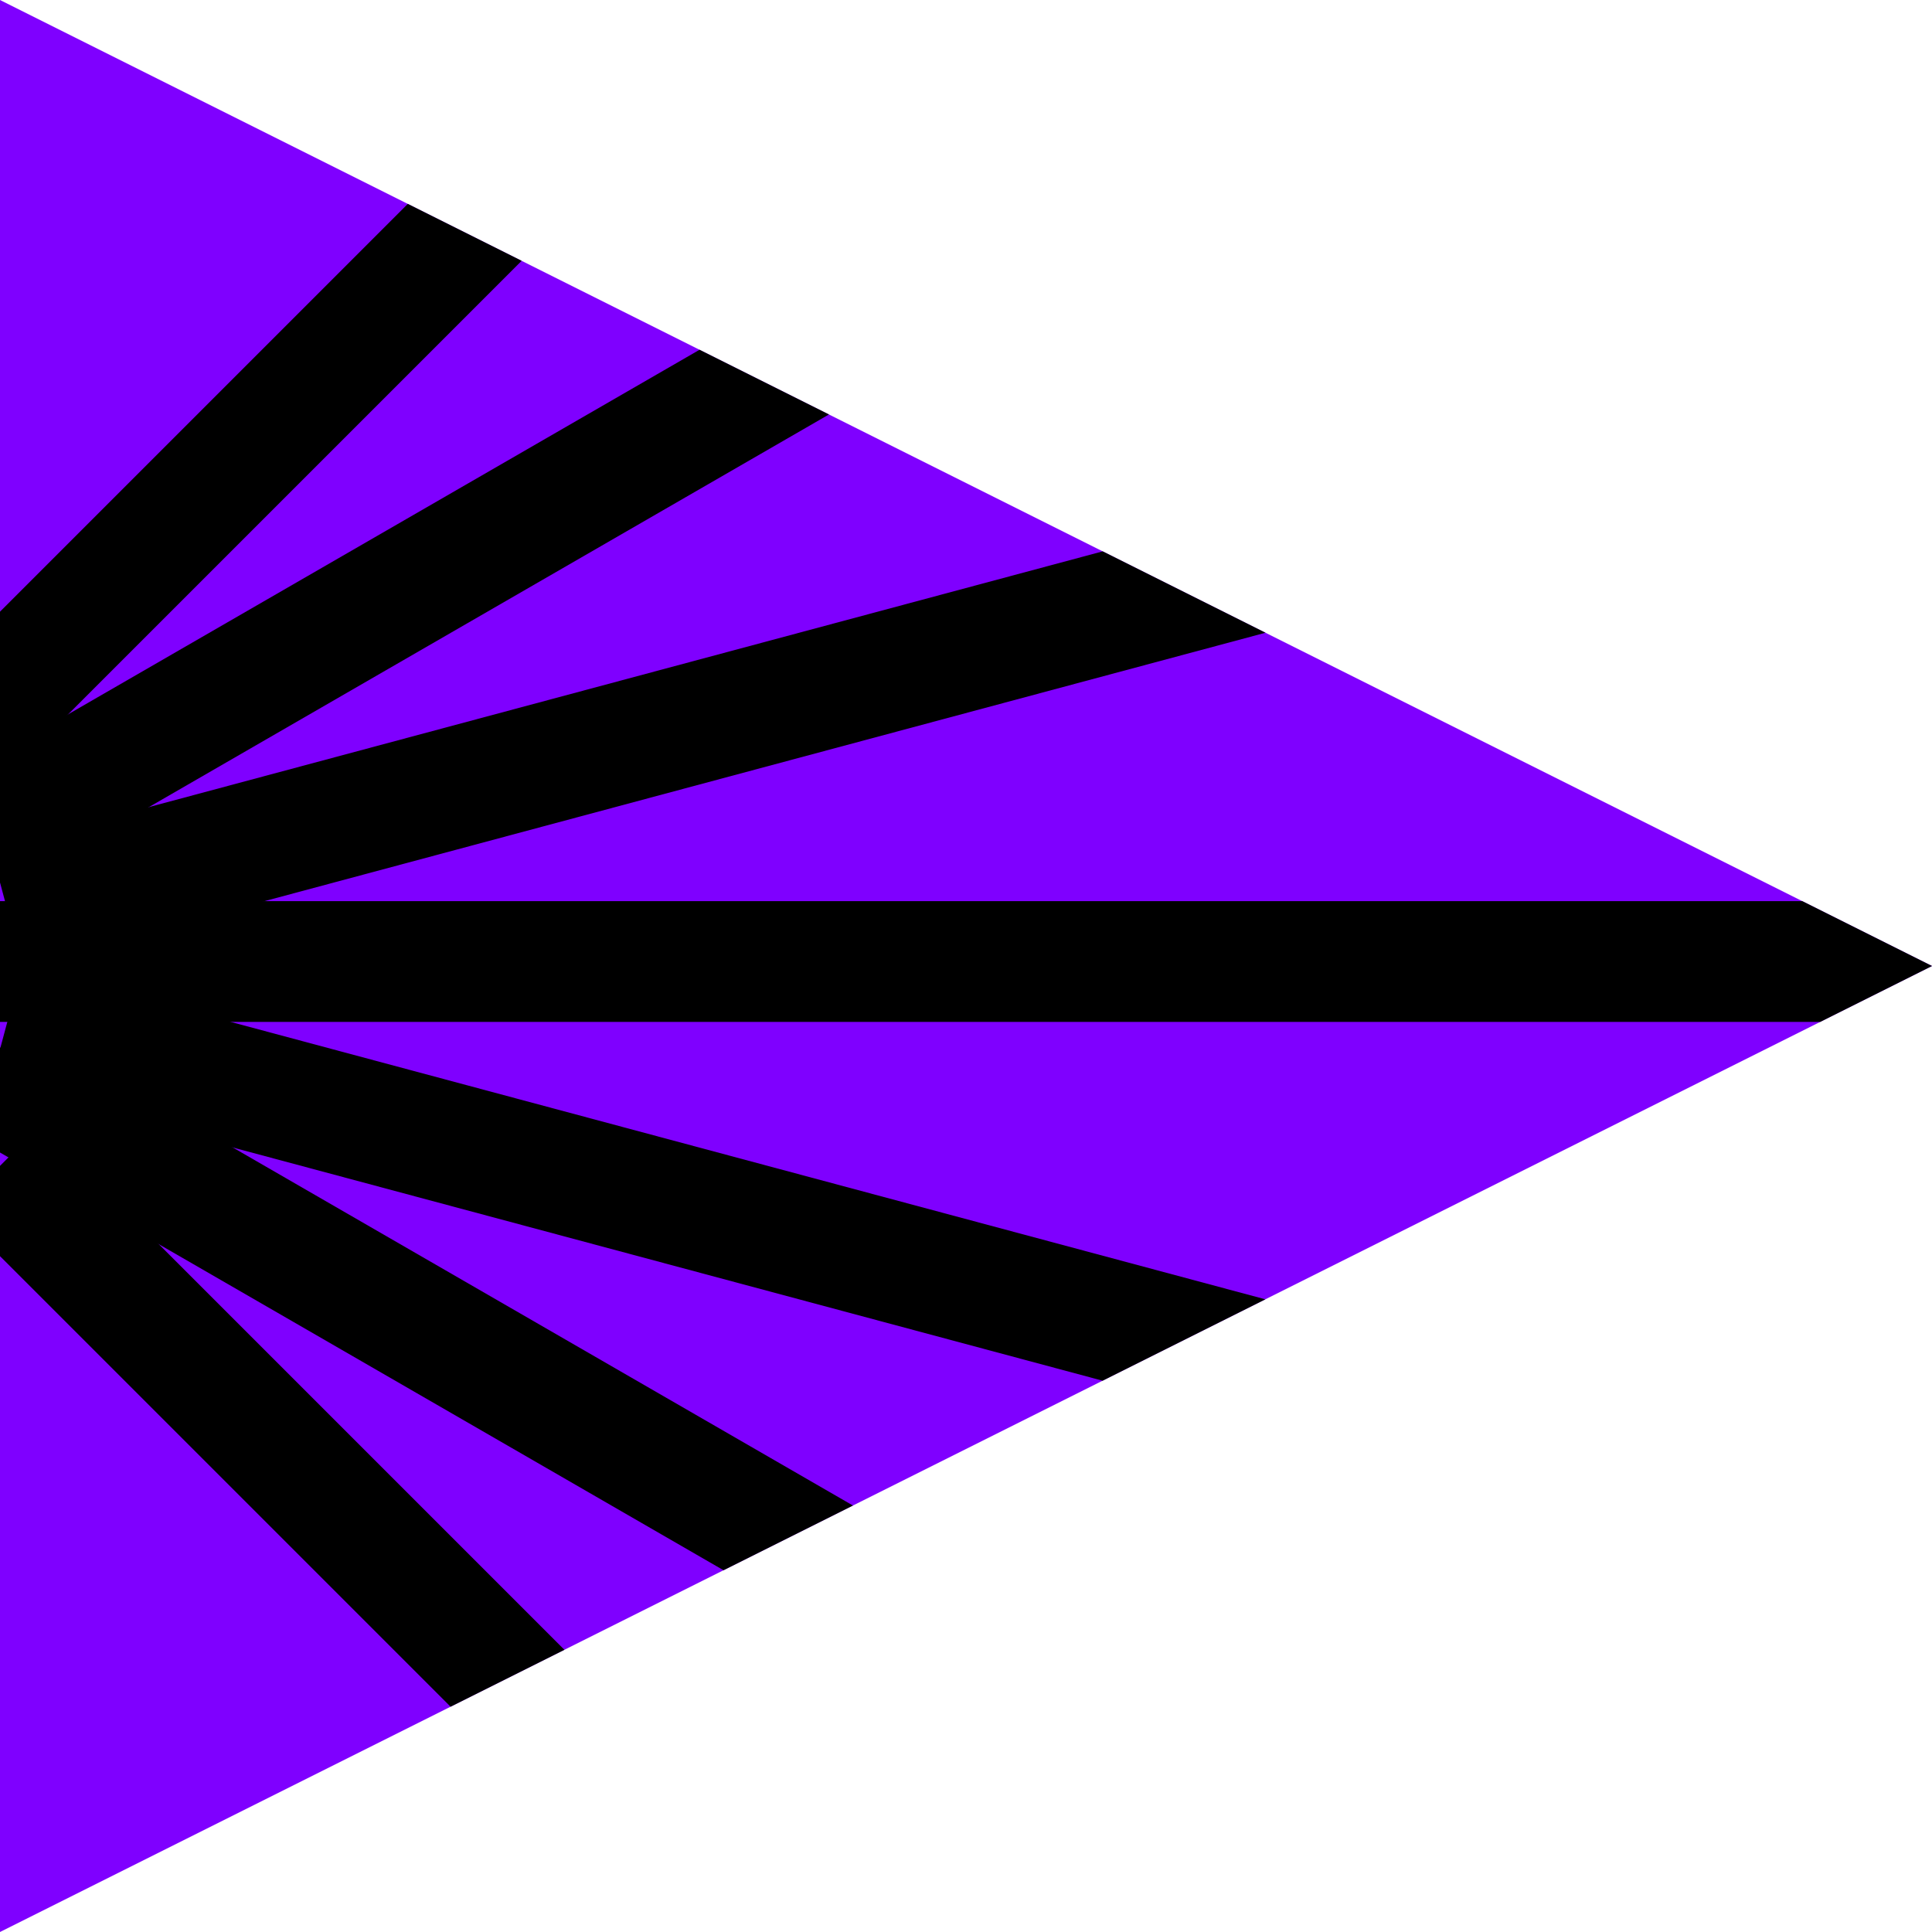 <?xml version="1.0" encoding="UTF-8"?> <svg xmlns="http://www.w3.org/2000/svg" xmlns:xlink="http://www.w3.org/1999/xlink" width="16" height="16" viewBox="0 0 16 16"><defs><clipPath id="clip-path"><path id="Polygon_45" data-name="Polygon 45" d="M8,0l8,16H0Z" transform="translate(-12772 -1556) rotate(90)" fill="#7f00ff"></path></clipPath></defs><g id="arrow" transform="translate(12788 1556)"><path id="Polygon_46" data-name="Polygon 46" d="M8,0l8,16H0Z" transform="translate(-12772 -1556) rotate(90)" fill="#7f00ff"></path><g id="Mask_Group_77" data-name="Mask Group 77" clip-path="url(#clip-path)"><g id="Group_4095" data-name="Group 4095" transform="translate(-465 206)"><path id="Path_5093" data-name="Path 5093" d="M-.224.463h16.43v1H-.224Z" transform="translate(-12323 -1755)"></path><path id="Path_5094" data-name="Path 5094" d="M-.224.463h16.43v1H-.224Z" transform="matrix(0.966, -0.259, 0.259, 0.966, -12322.977, -1755.471)"></path><path id="Path_5095" data-name="Path 5095" d="M-.224.463h16.43v1H-.224Z" transform="matrix(0.966, 0.259, -0.259, 0.966, -12322.479, -1754.389)"></path><path id="Path_5096" data-name="Path 5096" d="M-.224.463h16.43v1H-.224Z" transform="translate(-12322.448 -1753.826) rotate(30)"></path><path id="Path_5097" data-name="Path 5097" d="M-.224.463h16.43v1H-.224Z" transform="translate(-12323.411 -1756.056) rotate(-30)"></path><path id="Path_5098" data-name="Path 5098" d="M-.224.463h16.43v1H-.224Z" transform="translate(-12324.341 -1756.248) rotate(-45)"></path><path id="Path_5099" data-name="Path 5099" d="M-.224.463h16.43v1H-.224Z" transform="translate(-12322.181 -1752.847) rotate(45)"></path></g></g></g></svg> 